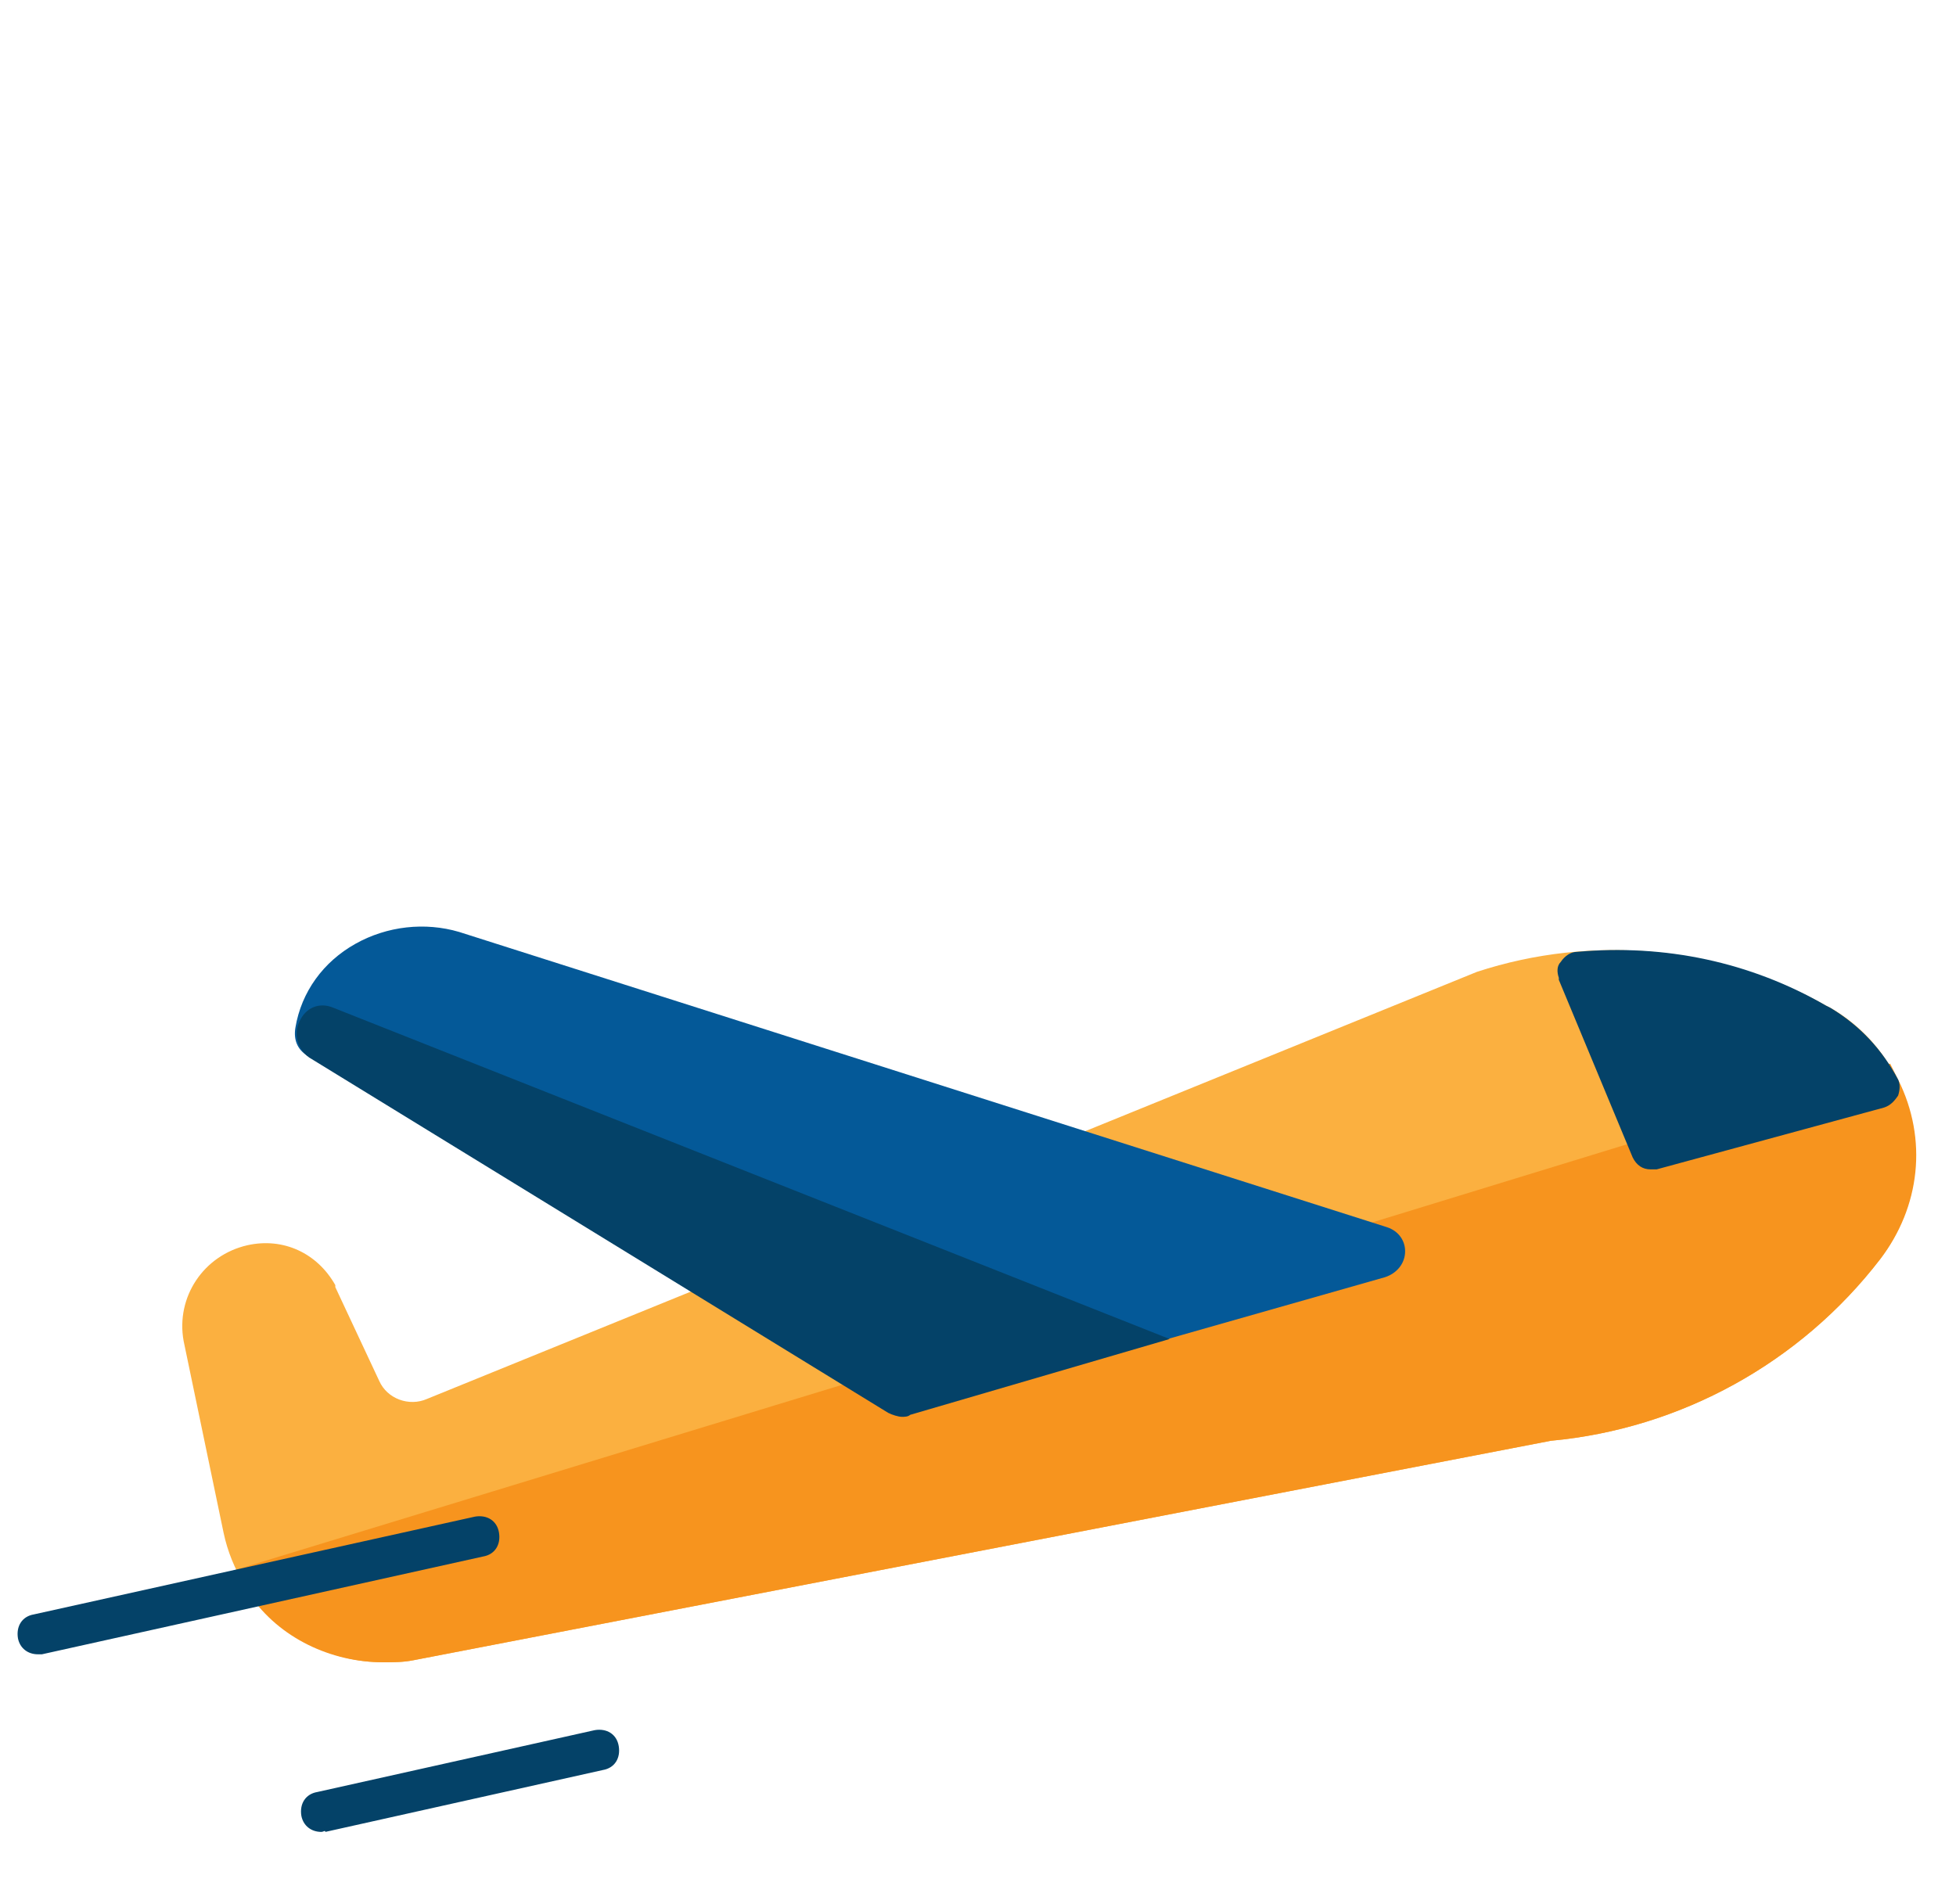 <?xml version="1.0" encoding="utf-8"?>
<!-- Generator: Adobe Illustrator 24.0.2, SVG Export Plug-In . SVG Version: 6.00 Build 0)  -->
<svg version="1.1" id="Camada_1" xmlns="http://www.w3.org/2000/svg" xmlns:xlink="http://www.w3.org/1999/xlink" x="0px" y="0px"
	 width="98px" height="95.4px" viewBox="0 0 98 95.4" style="enable-background:new 0 0 98 95.4;" xml:space="preserve">
<style type="text/css">
	.st0{fill:#FBB040;}
	.st1{fill:#F7941E;}
	.st2{fill:#045998;}
	.st3{fill:#044268;}
</style>
<g>
	<path class="st0" d="M95.8,56.2c-0.5-2.4-2-4.5-4.1-5.7l-0.2-0.1c-5.3-3-11.7-3.6-17.5-1.7l0,0L21.4,70.1c-0.9,0.4-2,0-2.4-0.9
		l-2.2-4.7l0-0.1c-0.9-1.6-2.6-2.4-4.4-2c-2.2,0.5-3.6,2.6-3.2,4.8l2,9.6c0.8,3.8,4.2,6.5,8,6.5c0.5,0,1,0,1.5-0.1l57-11
		c6.5-0.6,12.5-3.9,16.5-9.1C95.7,61.1,96.3,58.6,95.8,56.2z"/>
	<path class="st1" d="M95.1,54.1l-0.4-0.8L44.8,68.6L11.7,78.7l0.8,1.2c1.5,2.2,4.1,3.4,6.7,3.4c0.5,0,1,0,1.5-0.1l57-11
		c6.5-0.6,12.5-3.9,16.5-9.1C96.2,60.5,96.6,57.1,95.1,54.1z"/>
	<path class="st2" d="M69.5,61.5L23,46.7c-1.7-0.5-3.6-0.3-5.2,0.6c-1.6,0.9-2.7,2.4-3,4.2c-0.1,0.6,0.1,1.1,0.6,1.4l29,17.8
		c0.2,0.1,0.5,0.2,0.7,0.2c0.1,0,0.3,0,0.4-0.1l23.9-6.8c0.6-0.2,1-0.7,1-1.3C70.4,62.2,70.1,61.7,69.5,61.5z"/>
	<path class="st3" d="M95.1,54.1c-0.8-1.5-1.9-2.7-3.4-3.6l0,0l-0.2-0.1c-3.8-2.2-8.1-3.1-12.5-2.7c-0.3,0-0.6,0.2-0.8,0.5
		C78,48.4,78,48.7,78.1,49l0,0.1c0,0,0,0,0,0l3.7,8.9c0.2,0.4,0.5,0.6,0.9,0.6c0.1,0,0.2,0,0.3,0l11.4-3.1c0.3-0.1,0.5-0.3,0.7-0.6
		C95.2,54.6,95.2,54.3,95.1,54.1z"/>
	<path class="st3" d="M16.1,91.8c-0.5,0-0.9-0.3-1-0.8c-0.1-0.6,0.2-1.1,0.8-1.2l13.9-3.1c0.6-0.1,1.1,0.2,1.2,0.8
		c0.1,0.6-0.2,1.1-0.8,1.2l-13.9,3.1C16.3,91.7,16.2,91.8,16.1,91.8z"/>
	<path class="st3" d="M1.9,82.9c-0.5,0-0.9-0.3-1-0.8c-0.1-0.6,0.2-1.1,0.8-1.2L23.8,76c0.6-0.1,1.1,0.2,1.2,0.8
		c0.1,0.6-0.2,1.1-0.8,1.2L2.1,82.9C2.1,82.9,2,82.9,1.9,82.9z"/>
	<path class="st3" d="M58.6,67.1L16.7,50.5c-0.7-0.3-1.4,0-1.7,0.7c-0.3,0.6-0.1,1.4,0.5,1.8l29,17.8c0.2,0.1,0.5,0.2,0.7,0.2
		c0.1,0,0.3,0,0.4-0.1L58.6,67.1z"/>
</g>
</svg>
